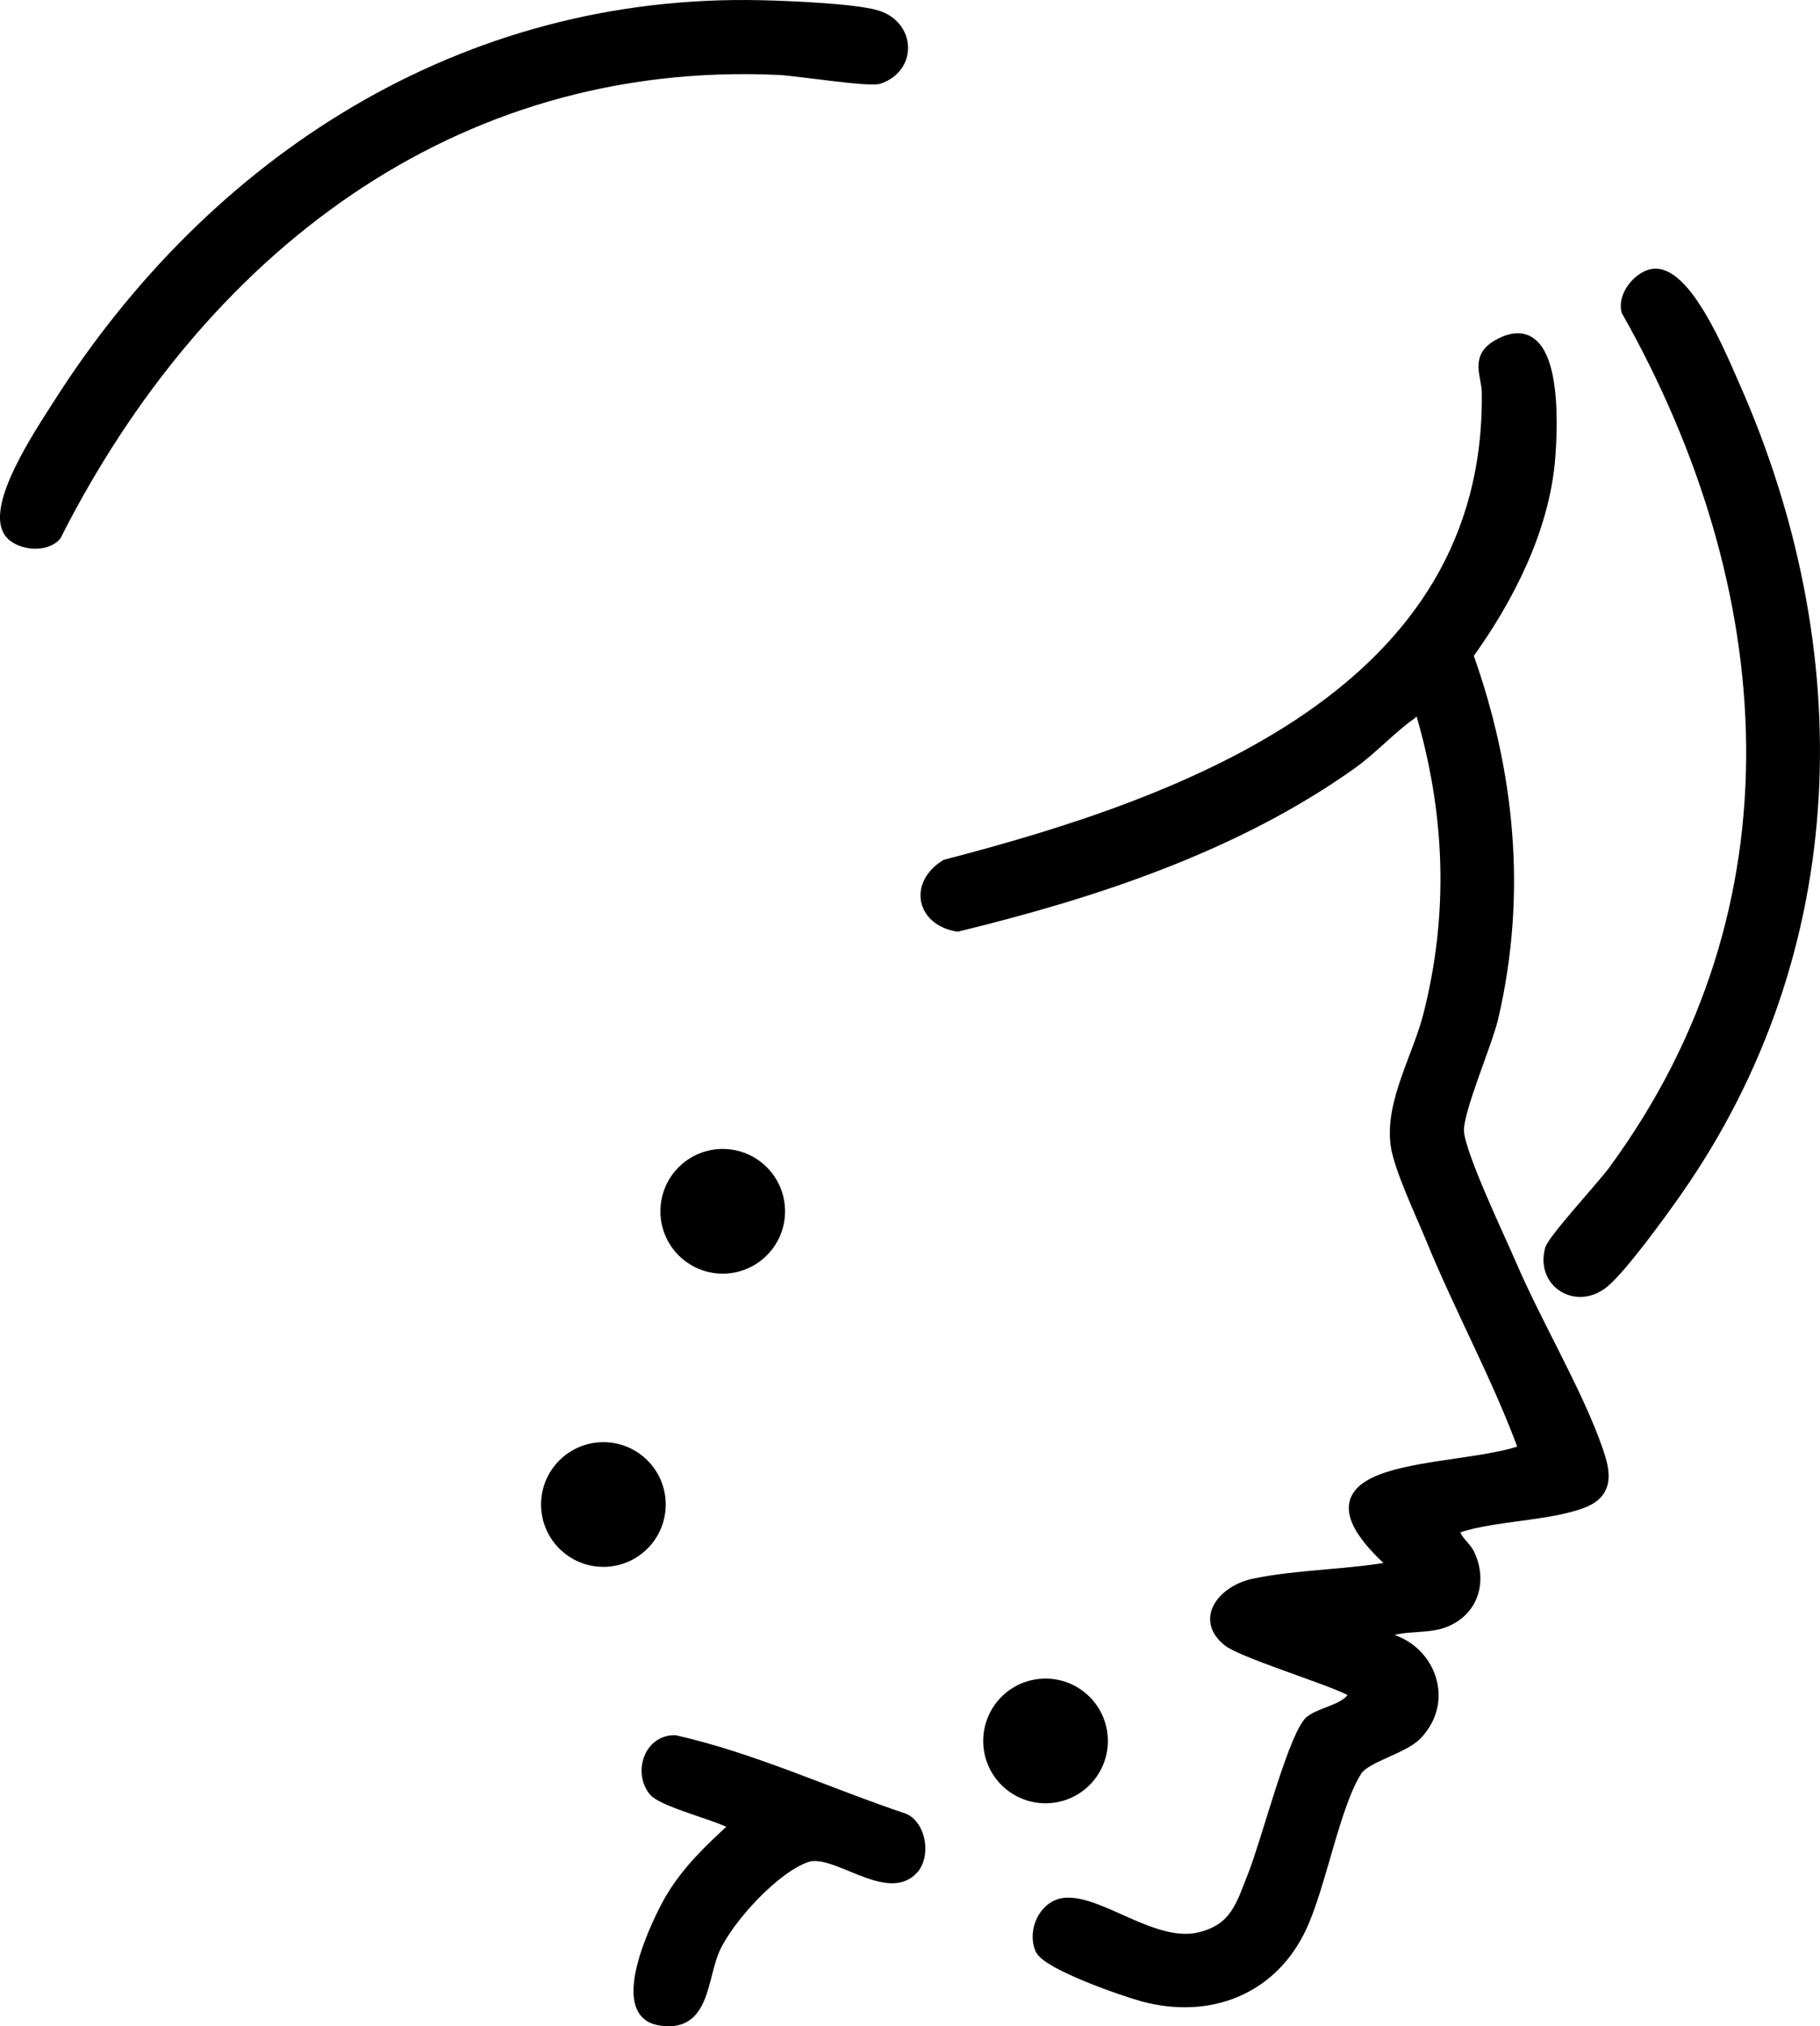 <?xml version="1.0" encoding="UTF-8"?>
<svg xmlns="http://www.w3.org/2000/svg" id="Layer_1" data-name="Layer 1" viewBox="0 0 321.2 357.48">
  <defs>
    <style>
      .cls-1 {
        stroke: #000;
        stroke-miterlimit: 10;
        stroke-width: 2px;
      }
    </style>
  </defs>
  <path class="cls-1" d="M243.41,288.84c8.44,1,12.75,10.83,6.54,17.19-2.42,2.47-8.97,3.88-10.54,6.32-3.9,6.06-6.36,20.27-9.79,27.6-5.17,11.06-16.25,15.3-27.86,12.18-3.34-.9-16.95-5.61-18.09-8.3-1.39-3.27.76-7.8,4.43-8.03,6.2-.39,15.66,8.01,23.65,6.08,6.35-1.54,7.36-5.71,9.48-11.05,2.31-5.81,6.71-22.98,9.68-26.79,1.48-1.9,7.34-2.29,8.11-5.28.02-1.21-19.44-7-22.27-9.28-4.98-4-.58-8.9,4.49-9.97,7.89-1.67,17.09-1.57,25.1-3.13-21.68-19.05,10.7-16.08,22.72-20.54-4.6-12.66-11.33-24.82-16.46-37.4-1.72-4.22-5.66-12.46-6.19-16.54-.97-7.45,3.88-15.41,5.75-22.73,4.62-18.09,3.89-35.99-1.42-53.84-1.11-.3-1.22.29-1.84.72-3.27,2.27-6.79,6.11-10.39,8.67-20.41,14.54-45.34,22.75-69.55,28.64-6.37-1.12-7.44-7.43-2.01-10.74,42.97-11.14,96.29-30.59,95.56-83.42-.04-3.08-2.14-6.04,1.88-8.32,10.68-6.04,9.51,14.77,9.07,20.07-1.02,12.41-7.3,24.69-14.47,34.6,7.41,20.74,9.49,42.29,4.46,63.91-1.12,4.79-6.33,16.63-6.08,20.21.3,4.23,7.28,18.8,9.38,23.68,4.42,10.3,11.64,22.39,15.15,32.51,1.31,3.79,2.06,7.37-2.54,9.17-5.98,2.33-15.63,2.25-22.02,4.38-1.84,1.18,1.16,3.23,1.89,4.73,2.39,4.97.57,10.39-4.8,12.15-3.46,1.14-8.71.06-11.01,2.55Z"></path>
  <path class="cls-1" d="M291.61,48.45c5.84-1.06,12.21,14.6,14.25,19.19,21,47.16,19.99,99.77-10.11,142.67-2.67,3.81-9.49,13.21-12.7,15.89-4.67,3.9-10.96.19-9.41-5.73.46-1.76,9.15-11.16,11.12-13.83,34.35-46.71,29.94-103.03,2.38-151.82-.67-2.64,2.03-5.93,4.47-6.37Z"></path>
  <path class="cls-1" d="M161.09,329.73c-4.55,4.91-13.7-3.8-18.65-2.21-5.63,1.81-13.76,10.72-16.26,16.05s-1.68,14.33-9.97,12.72c-7.75-1.51-.2-17.22,2.17-21.26,2.99-5.09,7.08-8.9,11.36-12.82.02-1.21-12.47-4.14-14.26-6.26-2.67-3.18-.89-8.92,3.65-8.82,13.81,3.12,27.01,9.3,40.48,13.81,2.89,1.39,3.58,6.51,1.48,8.78Z"></path>
  <circle class="cls-1" cx="127.55" cy="213.7" r="10"></circle>
  <circle class="cls-1" cx="106.49" cy="265.43" r="10"></circle>
  <circle class="cls-1" cx="184.52" cy="307.14" r="10"></circle>
  <path class="cls-1" d="M2.02,94.27c-4.13-4.27,5.38-18.26,8.06-22.5C37.68,28.13,82.01-.21,134.4,1.04c4.66.11,16.25.57,20.27,1.75,5.83,1.72,6.23,9.01.46,11.01-1.72.59-14.36-1.42-17.68-1.58C79.54,9.55,35.12,44.46,9.81,94.46c-1.82,2.02-6.06,1.6-7.78-.19Z"></path>
</svg>
